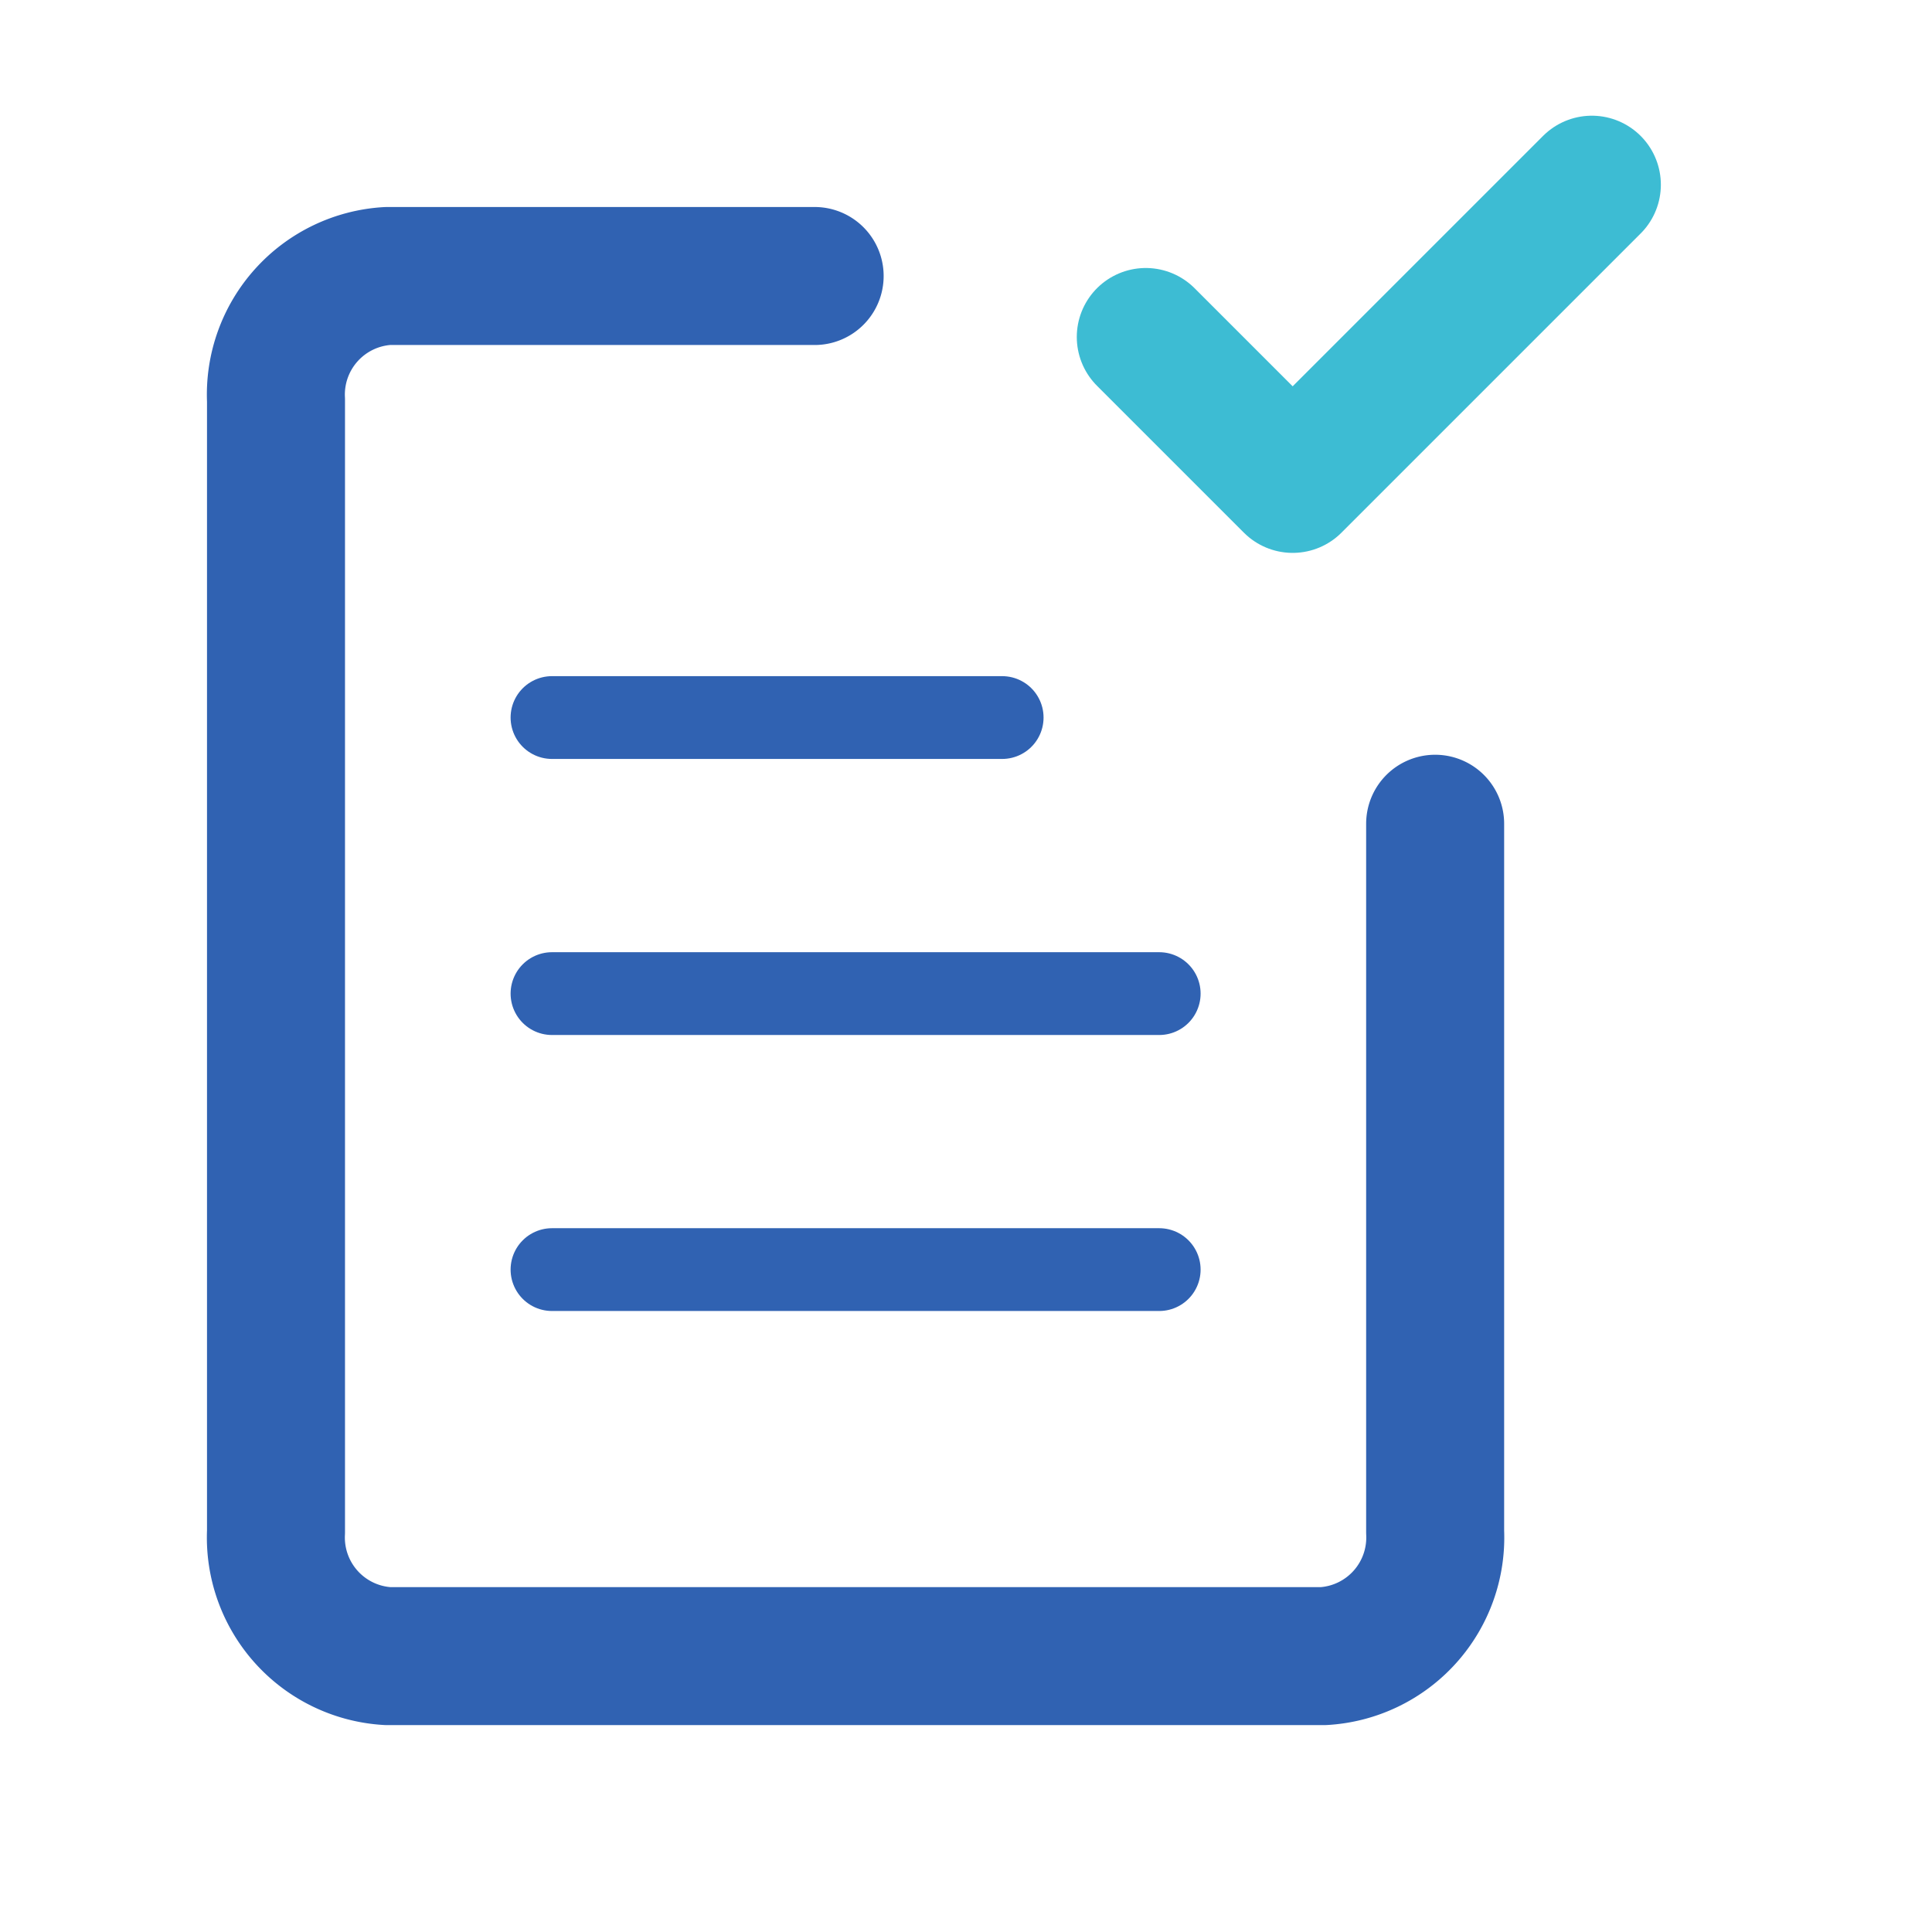 <svg xmlns="http://www.w3.org/2000/svg" width="35" height="35" viewBox="0 0 35 35"><defs><style>.a{fill:#ddd;opacity:0;}.b,.c,.d,.e{fill:none;stroke-linecap:round;}.b{stroke:#3dbcd3;}.b,.c,.e{stroke-linejoin:round;}.b,.c{stroke-width:2.5px;}.c,.d,.e{stroke:#3062b2;}.d,.e{stroke-width:1.5px;}</style></defs><g transform="translate(-165 -659)"><circle class="a" cx="17.5" cy="17.5" r="17.5" transform="translate(165 659)"/><g transform="translate(-668.634 -685.392)"><path class="b" d="M864.472,1348.738l-5.42,5.42-2.661-2.661" transform="translate(-2 -1)"/><path class="c" d="M859.777,1359.055v12.828a2.152,2.152,0,0,1-2.022,2.251H840.8a2.152,2.152,0,0,1-2.022-2.251v-20.5a2.152,2.152,0,0,1,2.022-2.251h7.736" transform="translate(-0.144 0.26)"/><path class="d" d="M0,0H8.155" transform="translate(843.634 1357.391)"/><line class="e" x2="11" transform="translate(843.634 1362.392)"/><line class="e" x2="11" transform="translate(843.634 1367.392)"/></g></g></svg>